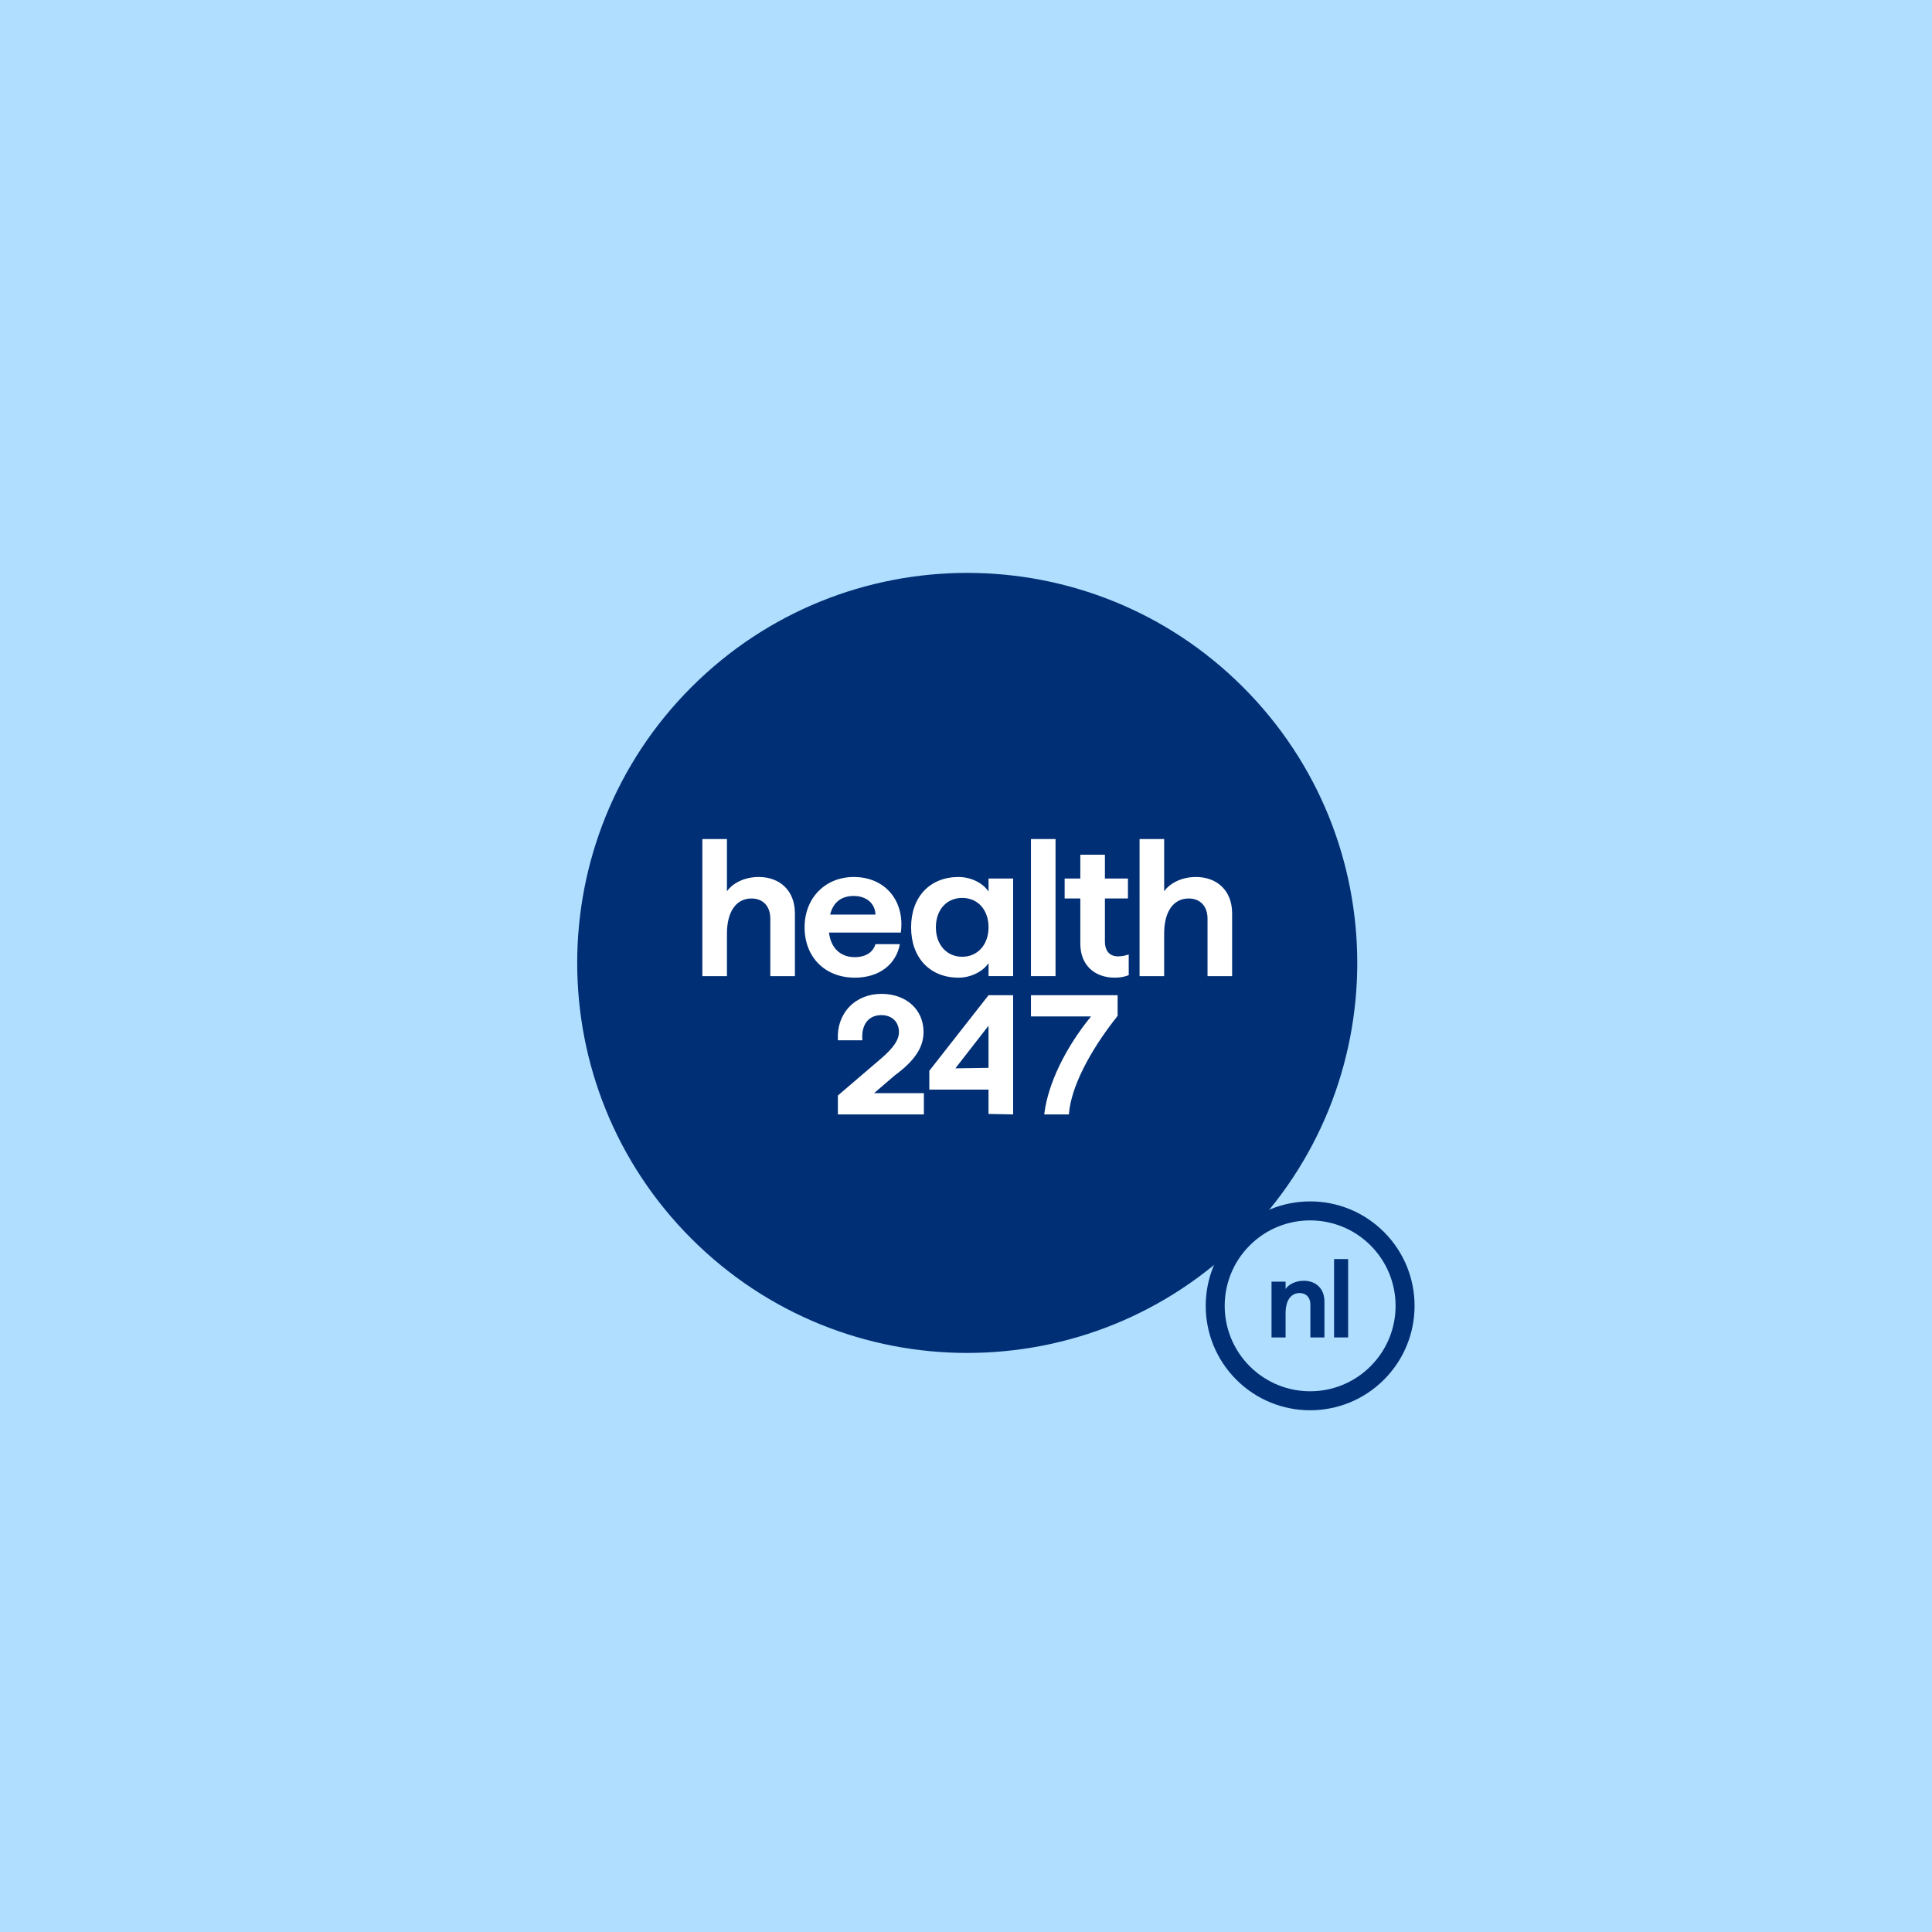 <svg width="340" height="340" viewBox="0 0 340 340" fill="none" xmlns="http://www.w3.org/2000/svg">
<rect width="340" height="340" fill="#B0DEFF"/>
<path d="M242.376 241.618C248.901 235.094 248.901 224.517 242.376 217.992C235.852 211.468 225.275 211.468 218.751 217.992C212.226 224.517 212.226 235.094 218.751 241.618C225.275 248.143 235.852 248.143 242.376 241.618Z" stroke="#002F75" stroke-width="3.341"/>
<path d="M223.768 225.548H226.242V226.835C226.749 226.094 227.898 225.393 229.437 225.393C231.561 225.393 233.08 226.756 233.08 229.055V235.368H230.606V229.581C230.606 228.315 229.846 227.555 228.716 227.555C227.177 227.555 226.242 228.86 226.242 231.101V235.368H223.768V225.548V225.548Z" fill="#002F75"/>
<path d="M234.773 221.574H237.248V235.368H234.773V221.574Z" fill="#002F75"/>
<path d="M218.752 217.992C245.557 191.187 245.557 147.728 218.752 120.923C191.947 94.118 148.487 94.117 121.682 120.923C94.877 147.728 94.877 191.187 121.682 217.992C148.487 244.798 191.947 244.797 218.752 217.992Z" fill="#002F75"/>
<path d="M123.604 147.658H127.931V156.858C128.817 155.563 130.827 154.336 133.519 154.336C137.233 154.336 139.891 156.721 139.891 160.742V171.782H135.563V161.662C135.563 159.447 134.235 158.118 132.258 158.118C129.566 158.118 127.931 160.402 127.931 164.32V171.782H123.604V147.658Z" fill="white"/>
<path d="M141.594 163.195C141.594 158.016 145.24 154.336 150.249 154.336C155.871 154.336 159.278 158.663 158.528 164.115H145.887C146.227 166.943 147.999 168.442 150.419 168.442C152.361 168.442 153.656 167.556 154.065 166.159H158.358C157.711 169.669 154.78 172.054 150.454 172.054C145.104 172.054 141.594 168.374 141.594 163.194L141.594 163.195ZM154.065 160.947C153.997 158.97 152.463 157.676 150.249 157.676C148.068 157.676 146.637 158.766 146.092 160.947H154.065Z" fill="white"/>
<path d="M160.338 163.195C160.338 157.777 163.711 154.336 168.685 154.336C170.832 154.336 172.945 155.357 173.967 156.891V154.608H178.294V171.781H173.967V169.498C172.945 170.997 170.832 172.054 168.685 172.054C163.711 172.054 160.338 168.612 160.338 163.194V163.195ZM169.333 168.375C172.059 168.375 173.967 166.228 173.967 163.195C173.967 160.095 172.058 158.016 169.333 158.016C166.608 158.016 164.699 160.095 164.699 163.195C164.699 166.262 166.607 168.375 169.333 168.375Z" fill="white"/>
<path d="M181.43 147.658H185.757V171.782H181.43V147.658Z" fill="white"/>
<path d="M190.119 166.057V158.118H187.359V154.608H190.119V150.417H194.447V154.608H198.501V158.118H194.447V165.682C194.447 167.42 195.333 168.305 196.763 168.305C197.343 168.305 198.093 168.169 198.637 167.964V171.61C197.888 171.917 197.07 172.053 196.184 172.053C192.709 172.053 190.119 169.941 190.119 166.056V166.057H190.119Z" fill="white"/>
<path d="M200.546 147.658H204.873V156.858C205.759 155.563 207.77 154.336 210.462 154.336C214.175 154.336 216.833 156.721 216.833 160.742V171.782H212.505V161.662C212.505 159.447 211.177 158.118 209.2 158.118C206.508 158.118 204.872 160.402 204.872 164.32V171.782H200.545V147.658H200.546V147.658Z" fill="white"/>
<path d="M178.293 175.14H173.966L163.543 188.439V191.751H173.963V196.034L178.293 196.119M168.129 188.01L173.963 180.51V187.924L168.129 188.01V188.01Z" fill="white"/>
<path d="M147.454 196.119V192.789L155.066 186.277C157.262 184.386 158.199 182.992 158.199 181.615C158.199 179.838 156.958 178.644 155.11 178.644C154.113 178.644 153.278 178.973 152.694 179.596C151.987 180.35 151.662 181.494 151.755 182.903L151.766 183.071H147.462L147.454 182.921C147.337 180.711 148.044 178.681 149.443 177.206C150.852 175.721 152.864 174.904 155.109 174.904C159.478 174.904 162.529 177.663 162.529 181.615C162.529 184.321 160.97 186.673 157.476 189.24L153.823 192.379H162.587V196.119H147.454V196.119Z" fill="white"/>
<path d="M183.771 196.119L183.792 195.942C184.427 190.754 187.487 184.398 191.998 178.88H181.43V175.14H196.682V178.777L196.647 178.82C191.6 185.175 188.492 191.427 188.12 195.974L188.109 196.119H183.771Z" fill="white"/>
</svg>
